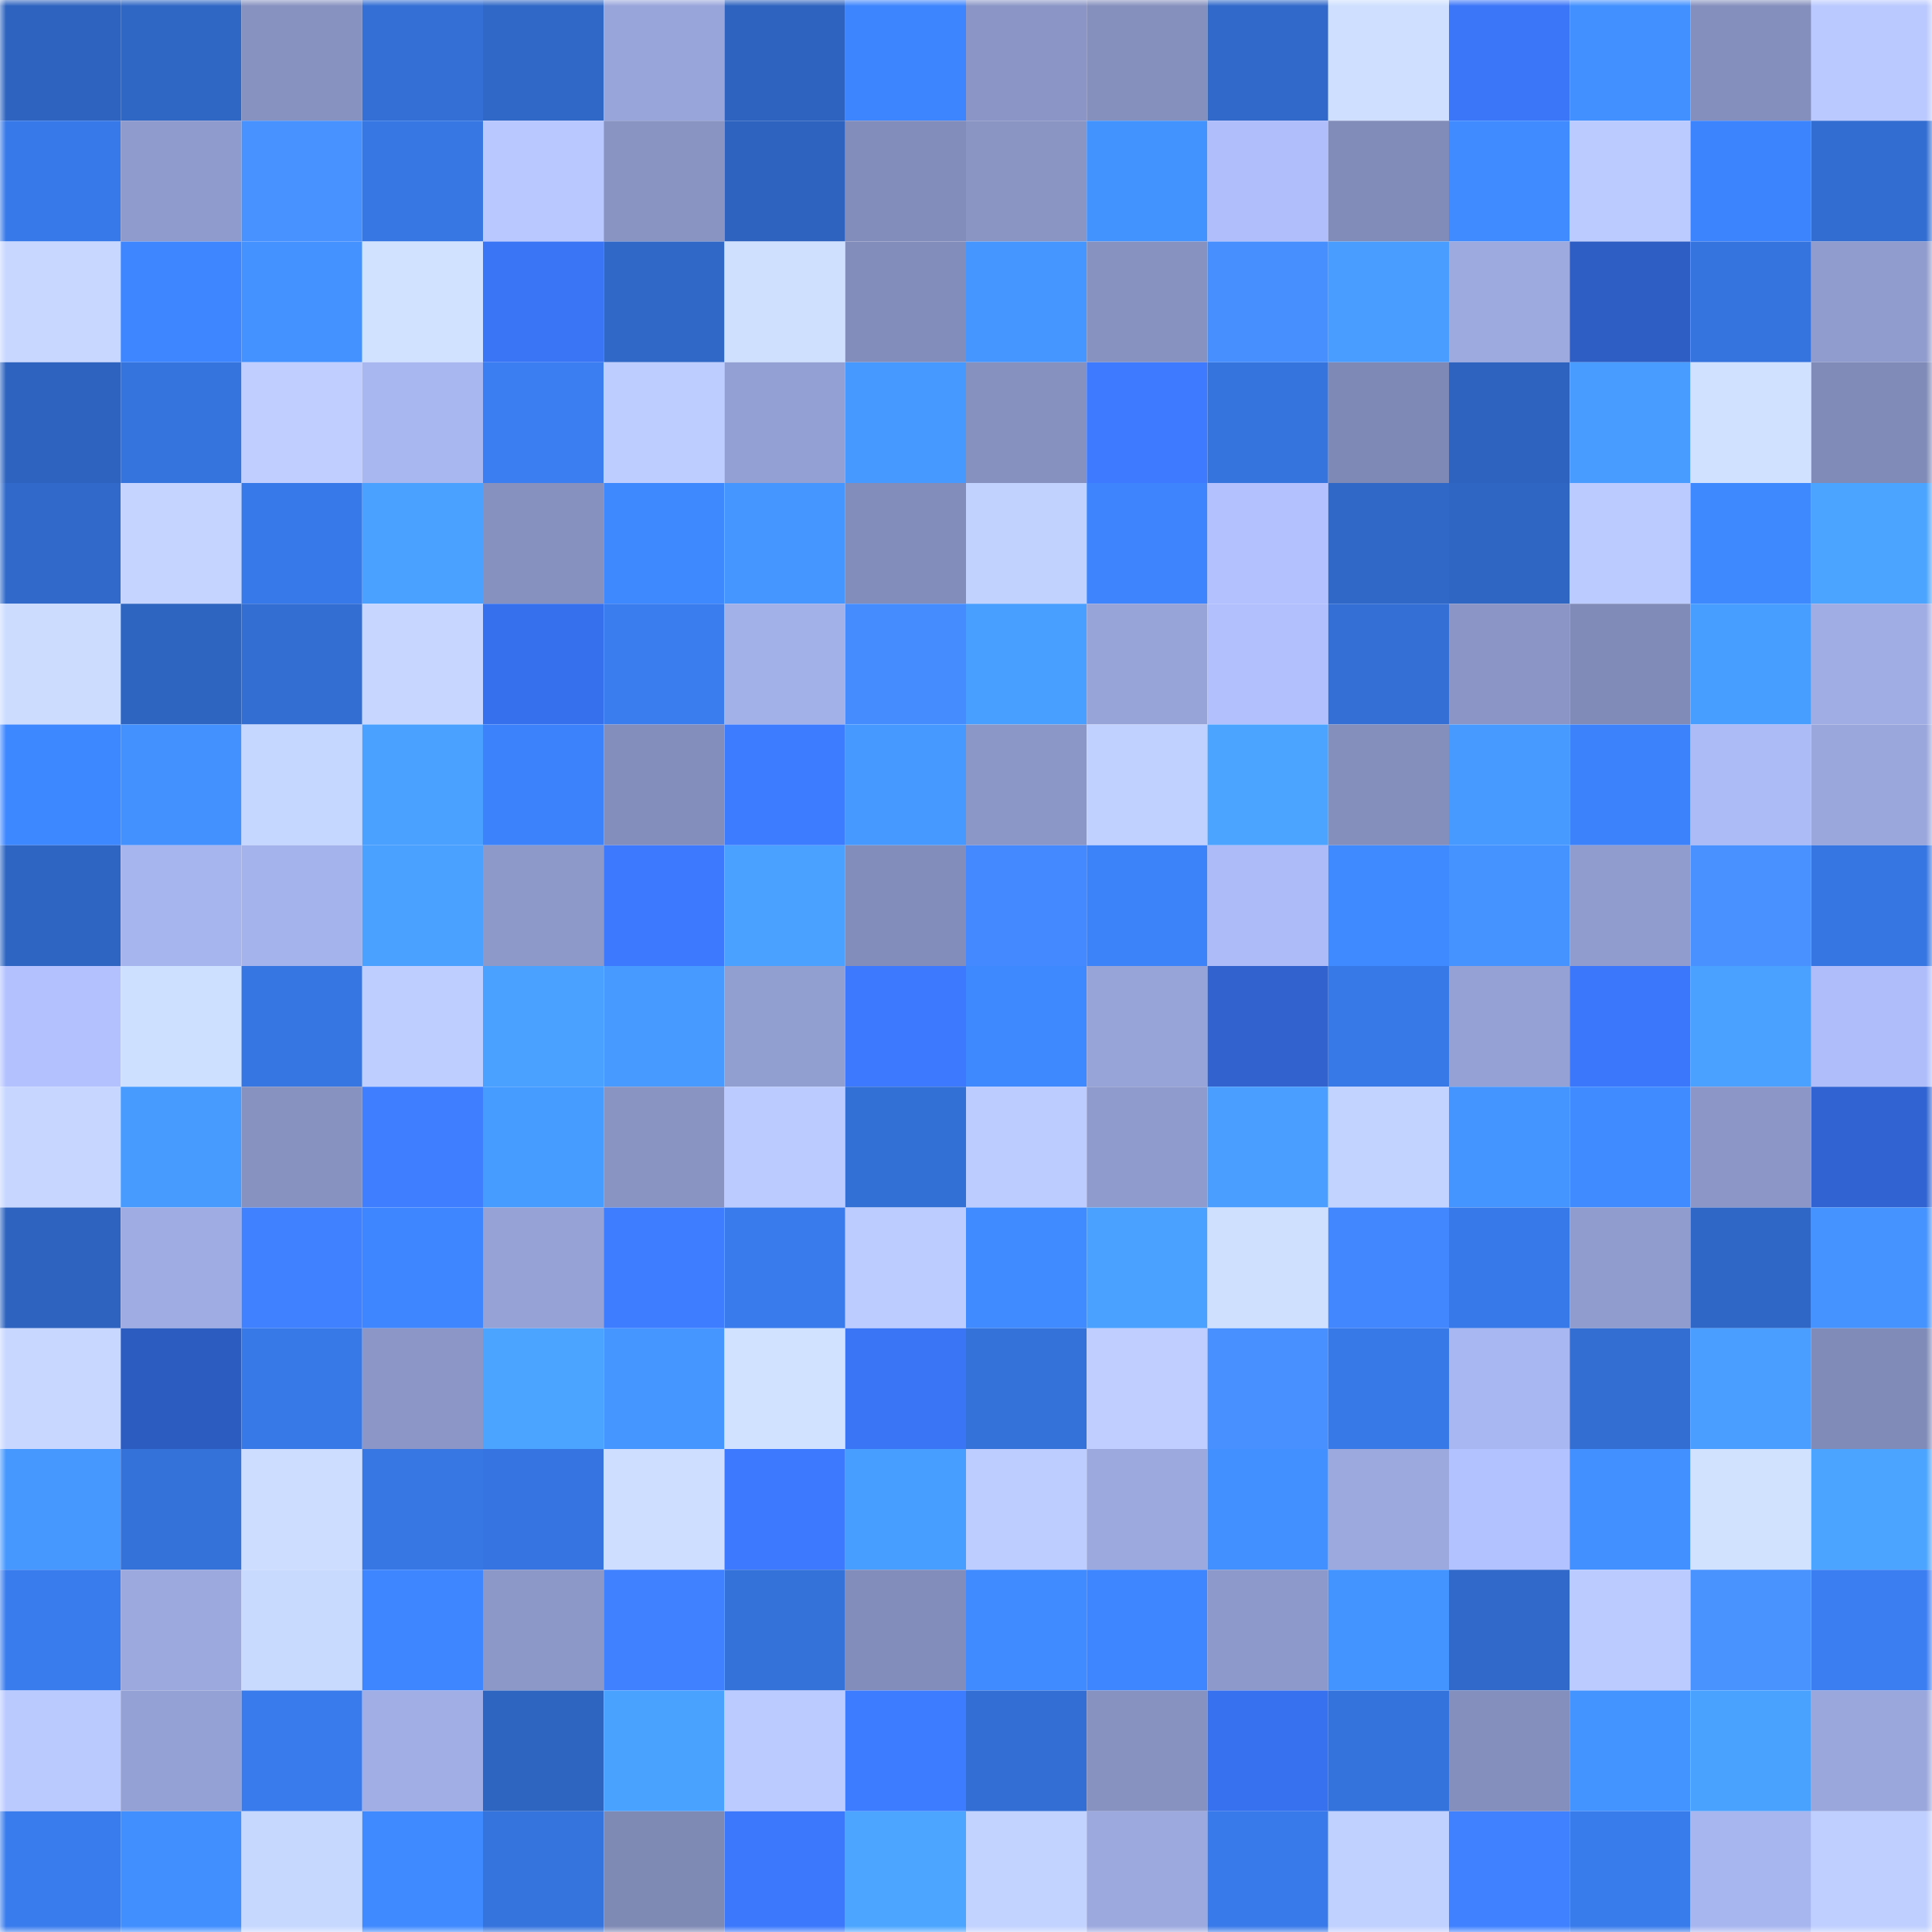<svg viewBox="0 0 160 160" fill="none" role="img" xmlns="http://www.w3.org/2000/svg" width="240" height="240" name="basenames%2Cheysri.base.eth"><mask id="1411582151" mask-type="alpha" maskUnits="userSpaceOnUse" x="0" y="0" width="160" height="160"><rect width="160" height="160" fill="#FFFFFF"></rect></mask><g mask="url(#1411582151)"><rect x="0" y="0" width="10" height="10" fill="#2e64bf"></rect><rect x="10" y="0" width="10" height="10" fill="#2f67c5"></rect><rect x="20" y="0" width="10" height="10" fill="#8792c0"></rect><rect x="30" y="0" width="10" height="10" fill="#336fd4"></rect><rect x="40" y="0" width="10" height="10" fill="#3068c7"></rect><rect x="50" y="0" width="10" height="10" fill="#98a5da"></rect><rect x="60" y="0" width="10" height="10" fill="#2e64bf"></rect><rect x="70" y="0" width="10" height="10" fill="#3d85fe"></rect><rect x="80" y="0" width="10" height="10" fill="#8b96c6"></rect><rect x="90" y="0" width="10" height="10" fill="#8590bd"></rect><rect x="100" y="0" width="10" height="10" fill="#3069ca"></rect><rect x="110" y="0" width="10" height="10" fill="#cedfff"></rect><rect x="120" y="0" width="10" height="10" fill="#3b76f9"></rect><rect x="130" y="0" width="10" height="10" fill="#4290ff"></rect><rect x="140" y="0" width="10" height="10" fill="#848fbd"></rect><rect x="150" y="0" width="10" height="10" fill="#bac9ff"></rect><rect x="0" y="10" width="10" height="10" fill="#3779e8"></rect><rect x="10" y="10" width="10" height="10" fill="#8f9bcc"></rect><rect x="20" y="10" width="10" height="10" fill="#4892ff"></rect><rect x="30" y="10" width="10" height="10" fill="#3777e4"></rect><rect x="40" y="10" width="10" height="10" fill="#b9c8ff"></rect><rect x="50" y="10" width="10" height="10" fill="#8994c3"></rect><rect x="60" y="10" width="10" height="10" fill="#2e64bf"></rect><rect x="70" y="10" width="10" height="10" fill="#838dbb"></rect><rect x="80" y="10" width="10" height="10" fill="#8a95c4"></rect><rect x="90" y="10" width="10" height="10" fill="#4393ff"></rect><rect x="100" y="10" width="10" height="10" fill="#b0befb"></rect><rect x="110" y="10" width="10" height="10" fill="#818cb9"></rect><rect x="120" y="10" width="10" height="10" fill="#408bff"></rect><rect x="130" y="10" width="10" height="10" fill="#bbcaff"></rect><rect x="140" y="10" width="10" height="10" fill="#3c84fd"></rect><rect x="150" y="10" width="10" height="10" fill="#326ed2"></rect><rect x="0" y="20" width="10" height="10" fill="#c7d7ff"></rect><rect x="10" y="20" width="10" height="10" fill="#3e86ff"></rect><rect x="20" y="20" width="10" height="10" fill="#4392ff"></rect><rect x="30" y="20" width="10" height="10" fill="#d0e2ff"></rect><rect x="40" y="20" width="10" height="10" fill="#3a75f6"></rect><rect x="50" y="20" width="10" height="10" fill="#3068c7"></rect><rect x="60" y="20" width="10" height="10" fill="#cfe0ff"></rect><rect x="70" y="20" width="10" height="10" fill="#838dbb"></rect><rect x="80" y="20" width="10" height="10" fill="#4597ff"></rect><rect x="90" y="20" width="10" height="10" fill="#8792c1"></rect><rect x="100" y="20" width="10" height="10" fill="#478fff"></rect><rect x="110" y="20" width="10" height="10" fill="#489dff"></rect><rect x="120" y="20" width="10" height="10" fill="#9daae0"></rect><rect x="130" y="20" width="10" height="10" fill="#2e5dc3"></rect><rect x="140" y="20" width="10" height="10" fill="#3574de"></rect><rect x="150" y="20" width="10" height="10" fill="#909ccd"></rect><rect x="0" y="30" width="10" height="10" fill="#2e64bf"></rect><rect x="10" y="30" width="10" height="10" fill="#3573dd"></rect><rect x="20" y="30" width="10" height="10" fill="#bfceff"></rect><rect x="30" y="30" width="10" height="10" fill="#a9b7f1"></rect><rect x="40" y="30" width="10" height="10" fill="#3a7ef2"></rect><rect x="50" y="30" width="10" height="10" fill="#bdcdff"></rect><rect x="60" y="30" width="10" height="10" fill="#93a0d3"></rect><rect x="70" y="30" width="10" height="10" fill="#4699ff"></rect><rect x="80" y="30" width="10" height="10" fill="#8691bf"></rect><rect x="90" y="30" width="10" height="10" fill="#3d7aff"></rect><rect x="100" y="30" width="10" height="10" fill="#3573dd"></rect><rect x="110" y="30" width="10" height="10" fill="#7f89b5"></rect><rect x="120" y="30" width="10" height="10" fill="#2e64bf"></rect><rect x="130" y="30" width="10" height="10" fill="#489cff"></rect><rect x="140" y="30" width="10" height="10" fill="#d0e1ff"></rect><rect x="150" y="30" width="10" height="10" fill="#808bb7"></rect><rect x="0" y="40" width="10" height="10" fill="#3069ca"></rect><rect x="10" y="40" width="10" height="10" fill="#c4d4ff"></rect><rect x="20" y="40" width="10" height="10" fill="#3779e8"></rect><rect x="30" y="40" width="10" height="10" fill="#4aa1ff"></rect><rect x="40" y="40" width="10" height="10" fill="#8691c0"></rect><rect x="50" y="40" width="10" height="10" fill="#3f89ff"></rect><rect x="60" y="40" width="10" height="10" fill="#4597ff"></rect><rect x="70" y="40" width="10" height="10" fill="#838dbb"></rect><rect x="80" y="40" width="10" height="10" fill="#c2d2ff"></rect><rect x="90" y="40" width="10" height="10" fill="#3d84fd"></rect><rect x="100" y="40" width="10" height="10" fill="#b3c2ff"></rect><rect x="110" y="40" width="10" height="10" fill="#3068c8"></rect><rect x="120" y="40" width="10" height="10" fill="#2f66c3"></rect><rect x="130" y="40" width="10" height="10" fill="#bbcaff"></rect><rect x="140" y="40" width="10" height="10" fill="#3f89ff"></rect><rect x="150" y="40" width="10" height="10" fill="#4ba4ff"></rect><rect x="0" y="50" width="10" height="10" fill="#cbdcff"></rect><rect x="10" y="50" width="10" height="10" fill="#2e65c1"></rect><rect x="20" y="50" width="10" height="10" fill="#336ed3"></rect><rect x="30" y="50" width="10" height="10" fill="#c6d6ff"></rect><rect x="40" y="50" width="10" height="10" fill="#3770ec"></rect><rect x="50" y="50" width="10" height="10" fill="#397def"></rect><rect x="60" y="50" width="10" height="10" fill="#a3b1e9"></rect><rect x="70" y="50" width="10" height="10" fill="#458cff"></rect><rect x="80" y="50" width="10" height="10" fill="#499fff"></rect><rect x="90" y="50" width="10" height="10" fill="#97a4d8"></rect><rect x="100" y="50" width="10" height="10" fill="#b2c1fe"></rect><rect x="110" y="50" width="10" height="10" fill="#336fd4"></rect><rect x="120" y="50" width="10" height="10" fill="#8b96c6"></rect><rect x="130" y="50" width="10" height="10" fill="#818bb8"></rect><rect x="140" y="50" width="10" height="10" fill="#489eff"></rect><rect x="150" y="50" width="10" height="10" fill="#a0ade4"></rect><rect x="0" y="60" width="10" height="10" fill="#3e88ff"></rect><rect x="10" y="60" width="10" height="10" fill="#4291ff"></rect><rect x="20" y="60" width="10" height="10" fill="#c5d6ff"></rect><rect x="30" y="60" width="10" height="10" fill="#4aa1ff"></rect><rect x="40" y="60" width="10" height="10" fill="#3c82fa"></rect><rect x="50" y="60" width="10" height="10" fill="#838ebc"></rect><rect x="60" y="60" width="10" height="10" fill="#3d7bff"></rect><rect x="70" y="60" width="10" height="10" fill="#4699ff"></rect><rect x="80" y="60" width="10" height="10" fill="#8b97c7"></rect><rect x="90" y="60" width="10" height="10" fill="#c1d1ff"></rect><rect x="100" y="60" width="10" height="10" fill="#4ba4ff"></rect><rect x="110" y="60" width="10" height="10" fill="#848fbc"></rect><rect x="120" y="60" width="10" height="10" fill="#479aff"></rect><rect x="130" y="60" width="10" height="10" fill="#3c83fb"></rect><rect x="140" y="60" width="10" height="10" fill="#acbaf5"></rect><rect x="150" y="60" width="10" height="10" fill="#9aa7dc"></rect><rect x="0" y="70" width="10" height="10" fill="#2e65c2"></rect><rect x="10" y="70" width="10" height="10" fill="#a7b5ee"></rect><rect x="20" y="70" width="10" height="10" fill="#a5b3ec"></rect><rect x="30" y="70" width="10" height="10" fill="#4aa1ff"></rect><rect x="40" y="70" width="10" height="10" fill="#8d99c9"></rect><rect x="50" y="70" width="10" height="10" fill="#3c79ff"></rect><rect x="60" y="70" width="10" height="10" fill="#4aa1ff"></rect><rect x="70" y="70" width="10" height="10" fill="#838dbb"></rect><rect x="80" y="70" width="10" height="10" fill="#4489ff"></rect><rect x="90" y="70" width="10" height="10" fill="#3c82f9"></rect><rect x="100" y="70" width="10" height="10" fill="#adbcf8"></rect><rect x="110" y="70" width="10" height="10" fill="#3f8aff"></rect><rect x="120" y="70" width="10" height="10" fill="#4493ff"></rect><rect x="130" y="70" width="10" height="10" fill="#909cce"></rect><rect x="140" y="70" width="10" height="10" fill="#4891ff"></rect><rect x="150" y="70" width="10" height="10" fill="#3676e2"></rect><rect x="0" y="80" width="10" height="10" fill="#b3c2ff"></rect><rect x="10" y="80" width="10" height="10" fill="#cee0ff"></rect><rect x="20" y="80" width="10" height="10" fill="#3676e3"></rect><rect x="30" y="80" width="10" height="10" fill="#beceff"></rect><rect x="40" y="80" width="10" height="10" fill="#4aa1ff"></rect><rect x="50" y="80" width="10" height="10" fill="#479aff"></rect><rect x="60" y="80" width="10" height="10" fill="#919ed0"></rect><rect x="70" y="80" width="10" height="10" fill="#3c79fe"></rect><rect x="80" y="80" width="10" height="10" fill="#3f89ff"></rect><rect x="90" y="80" width="10" height="10" fill="#97a4d8"></rect><rect x="100" y="80" width="10" height="10" fill="#3162ce"></rect><rect x="110" y="80" width="10" height="10" fill="#3879e8"></rect><rect x="120" y="80" width="10" height="10" fill="#95a1d4"></rect><rect x="130" y="80" width="10" height="10" fill="#3b77fb"></rect><rect x="140" y="80" width="10" height="10" fill="#4aa1ff"></rect><rect x="150" y="80" width="10" height="10" fill="#afbefb"></rect><rect x="0" y="90" width="10" height="10" fill="#c6d6ff"></rect><rect x="10" y="90" width="10" height="10" fill="#479bff"></rect><rect x="20" y="90" width="10" height="10" fill="#8792c0"></rect><rect x="30" y="90" width="10" height="10" fill="#3f7fff"></rect><rect x="40" y="90" width="10" height="10" fill="#479cff"></rect><rect x="50" y="90" width="10" height="10" fill="#8994c3"></rect><rect x="60" y="90" width="10" height="10" fill="#bbcbff"></rect><rect x="70" y="90" width="10" height="10" fill="#3370d6"></rect><rect x="80" y="90" width="10" height="10" fill="#bcccff"></rect><rect x="90" y="90" width="10" height="10" fill="#8f9bcc"></rect><rect x="100" y="90" width="10" height="10" fill="#499eff"></rect><rect x="110" y="90" width="10" height="10" fill="#c3d3ff"></rect><rect x="120" y="90" width="10" height="10" fill="#4495ff"></rect><rect x="130" y="90" width="10" height="10" fill="#408bff"></rect><rect x="140" y="90" width="10" height="10" fill="#8c97c8"></rect><rect x="150" y="90" width="10" height="10" fill="#3164d2"></rect><rect x="0" y="100" width="10" height="10" fill="#2e64bf"></rect><rect x="10" y="100" width="10" height="10" fill="#9face3"></rect><rect x="20" y="100" width="10" height="10" fill="#4081ff"></rect><rect x="30" y="100" width="10" height="10" fill="#3d86ff"></rect><rect x="40" y="100" width="10" height="10" fill="#96a2d6"></rect><rect x="50" y="100" width="10" height="10" fill="#3e7dff"></rect><rect x="60" y="100" width="10" height="10" fill="#397bec"></rect><rect x="70" y="100" width="10" height="10" fill="#bdccff"></rect><rect x="80" y="100" width="10" height="10" fill="#408bff"></rect><rect x="90" y="100" width="10" height="10" fill="#4aa1ff"></rect><rect x="100" y="100" width="10" height="10" fill="#cfe0ff"></rect><rect x="110" y="100" width="10" height="10" fill="#4387ff"></rect><rect x="120" y="100" width="10" height="10" fill="#3879e9"></rect><rect x="130" y="100" width="10" height="10" fill="#909cce"></rect><rect x="140" y="100" width="10" height="10" fill="#2f67c6"></rect><rect x="150" y="100" width="10" height="10" fill="#4493ff"></rect><rect x="0" y="110" width="10" height="10" fill="#c7d7ff"></rect><rect x="10" y="110" width="10" height="10" fill="#2d5cc1"></rect><rect x="20" y="110" width="10" height="10" fill="#3779e7"></rect><rect x="30" y="110" width="10" height="10" fill="#8c97c8"></rect><rect x="40" y="110" width="10" height="10" fill="#4ba4ff"></rect><rect x="50" y="110" width="10" height="10" fill="#4596ff"></rect><rect x="60" y="110" width="10" height="10" fill="#d0e2ff"></rect><rect x="70" y="110" width="10" height="10" fill="#3a75f6"></rect><rect x="80" y="110" width="10" height="10" fill="#3472da"></rect><rect x="90" y="110" width="10" height="10" fill="#bfceff"></rect><rect x="100" y="110" width="10" height="10" fill="#4890ff"></rect><rect x="110" y="110" width="10" height="10" fill="#3879e8"></rect><rect x="120" y="110" width="10" height="10" fill="#a8b7f1"></rect><rect x="130" y="110" width="10" height="10" fill="#336ed3"></rect><rect x="140" y="110" width="10" height="10" fill="#499eff"></rect><rect x="150" y="110" width="10" height="10" fill="#808bb7"></rect><rect x="0" y="120" width="10" height="10" fill="#4698ff"></rect><rect x="10" y="120" width="10" height="10" fill="#3471d9"></rect><rect x="20" y="120" width="10" height="10" fill="#ccddff"></rect><rect x="30" y="120" width="10" height="10" fill="#3777e4"></rect><rect x="40" y="120" width="10" height="10" fill="#3675e1"></rect><rect x="50" y="120" width="10" height="10" fill="#cddeff"></rect><rect x="60" y="120" width="10" height="10" fill="#3c79ff"></rect><rect x="70" y="120" width="10" height="10" fill="#489eff"></rect><rect x="80" y="120" width="10" height="10" fill="#becdff"></rect><rect x="90" y="120" width="10" height="10" fill="#9ca9df"></rect><rect x="100" y="120" width="10" height="10" fill="#4290ff"></rect><rect x="110" y="120" width="10" height="10" fill="#9ca9de"></rect><rect x="120" y="120" width="10" height="10" fill="#b2c1ff"></rect><rect x="130" y="120" width="10" height="10" fill="#4290ff"></rect><rect x="140" y="120" width="10" height="10" fill="#d1e2ff"></rect><rect x="150" y="120" width="10" height="10" fill="#4ba4ff"></rect><rect x="0" y="130" width="10" height="10" fill="#397cee"></rect><rect x="10" y="130" width="10" height="10" fill="#9ca9df"></rect><rect x="20" y="130" width="10" height="10" fill="#c9daff"></rect><rect x="30" y="130" width="10" height="10" fill="#3d86ff"></rect><rect x="40" y="130" width="10" height="10" fill="#8c98c8"></rect><rect x="50" y="130" width="10" height="10" fill="#4081ff"></rect><rect x="60" y="130" width="10" height="10" fill="#3471d8"></rect><rect x="70" y="130" width="10" height="10" fill="#838dbb"></rect><rect x="80" y="130" width="10" height="10" fill="#408bff"></rect><rect x="90" y="130" width="10" height="10" fill="#3e86ff"></rect><rect x="100" y="130" width="10" height="10" fill="#8d99ca"></rect><rect x="110" y="130" width="10" height="10" fill="#4494ff"></rect><rect x="120" y="130" width="10" height="10" fill="#3069ca"></rect><rect x="130" y="130" width="10" height="10" fill="#bbcaff"></rect><rect x="140" y="130" width="10" height="10" fill="#4993ff"></rect><rect x="150" y="130" width="10" height="10" fill="#3a7ef2"></rect><rect x="0" y="140" width="10" height="10" fill="#bacaff"></rect><rect x="10" y="140" width="10" height="10" fill="#94a1d4"></rect><rect x="20" y="140" width="10" height="10" fill="#397bec"></rect><rect x="30" y="140" width="10" height="10" fill="#a1aee6"></rect><rect x="40" y="140" width="10" height="10" fill="#2e65c1"></rect><rect x="50" y="140" width="10" height="10" fill="#4aa2ff"></rect><rect x="60" y="140" width="10" height="10" fill="#bbcaff"></rect><rect x="70" y="140" width="10" height="10" fill="#3e7cff"></rect><rect x="80" y="140" width="10" height="10" fill="#336ed4"></rect><rect x="90" y="140" width="10" height="10" fill="#8792c1"></rect><rect x="100" y="140" width="10" height="10" fill="#3871ef"></rect><rect x="110" y="140" width="10" height="10" fill="#3573dc"></rect><rect x="120" y="140" width="10" height="10" fill="#848fbd"></rect><rect x="130" y="140" width="10" height="10" fill="#4494ff"></rect><rect x="140" y="140" width="10" height="10" fill="#4aa2ff"></rect><rect x="150" y="140" width="10" height="10" fill="#9aa7dc"></rect><rect x="0" y="150" width="10" height="10" fill="#397ced"></rect><rect x="10" y="150" width="10" height="10" fill="#418fff"></rect><rect x="20" y="150" width="10" height="10" fill="#c7d8ff"></rect><rect x="30" y="150" width="10" height="10" fill="#3f8aff"></rect><rect x="40" y="150" width="10" height="10" fill="#3573dd"></rect><rect x="50" y="150" width="10" height="10" fill="#7e89b4"></rect><rect x="60" y="150" width="10" height="10" fill="#3b78fc"></rect><rect x="70" y="150" width="10" height="10" fill="#4ca6ff"></rect><rect x="80" y="150" width="10" height="10" fill="#c3d3ff"></rect><rect x="90" y="150" width="10" height="10" fill="#9ca9df"></rect><rect x="100" y="150" width="10" height="10" fill="#387ae9"></rect><rect x="110" y="150" width="10" height="10" fill="#c1d1ff"></rect><rect x="120" y="150" width="10" height="10" fill="#4081ff"></rect><rect x="130" y="150" width="10" height="10" fill="#387beb"></rect><rect x="140" y="150" width="10" height="10" fill="#a8b6f0"></rect><rect x="150" y="150" width="10" height="10" fill="#bfcfff"></rect></g></svg>